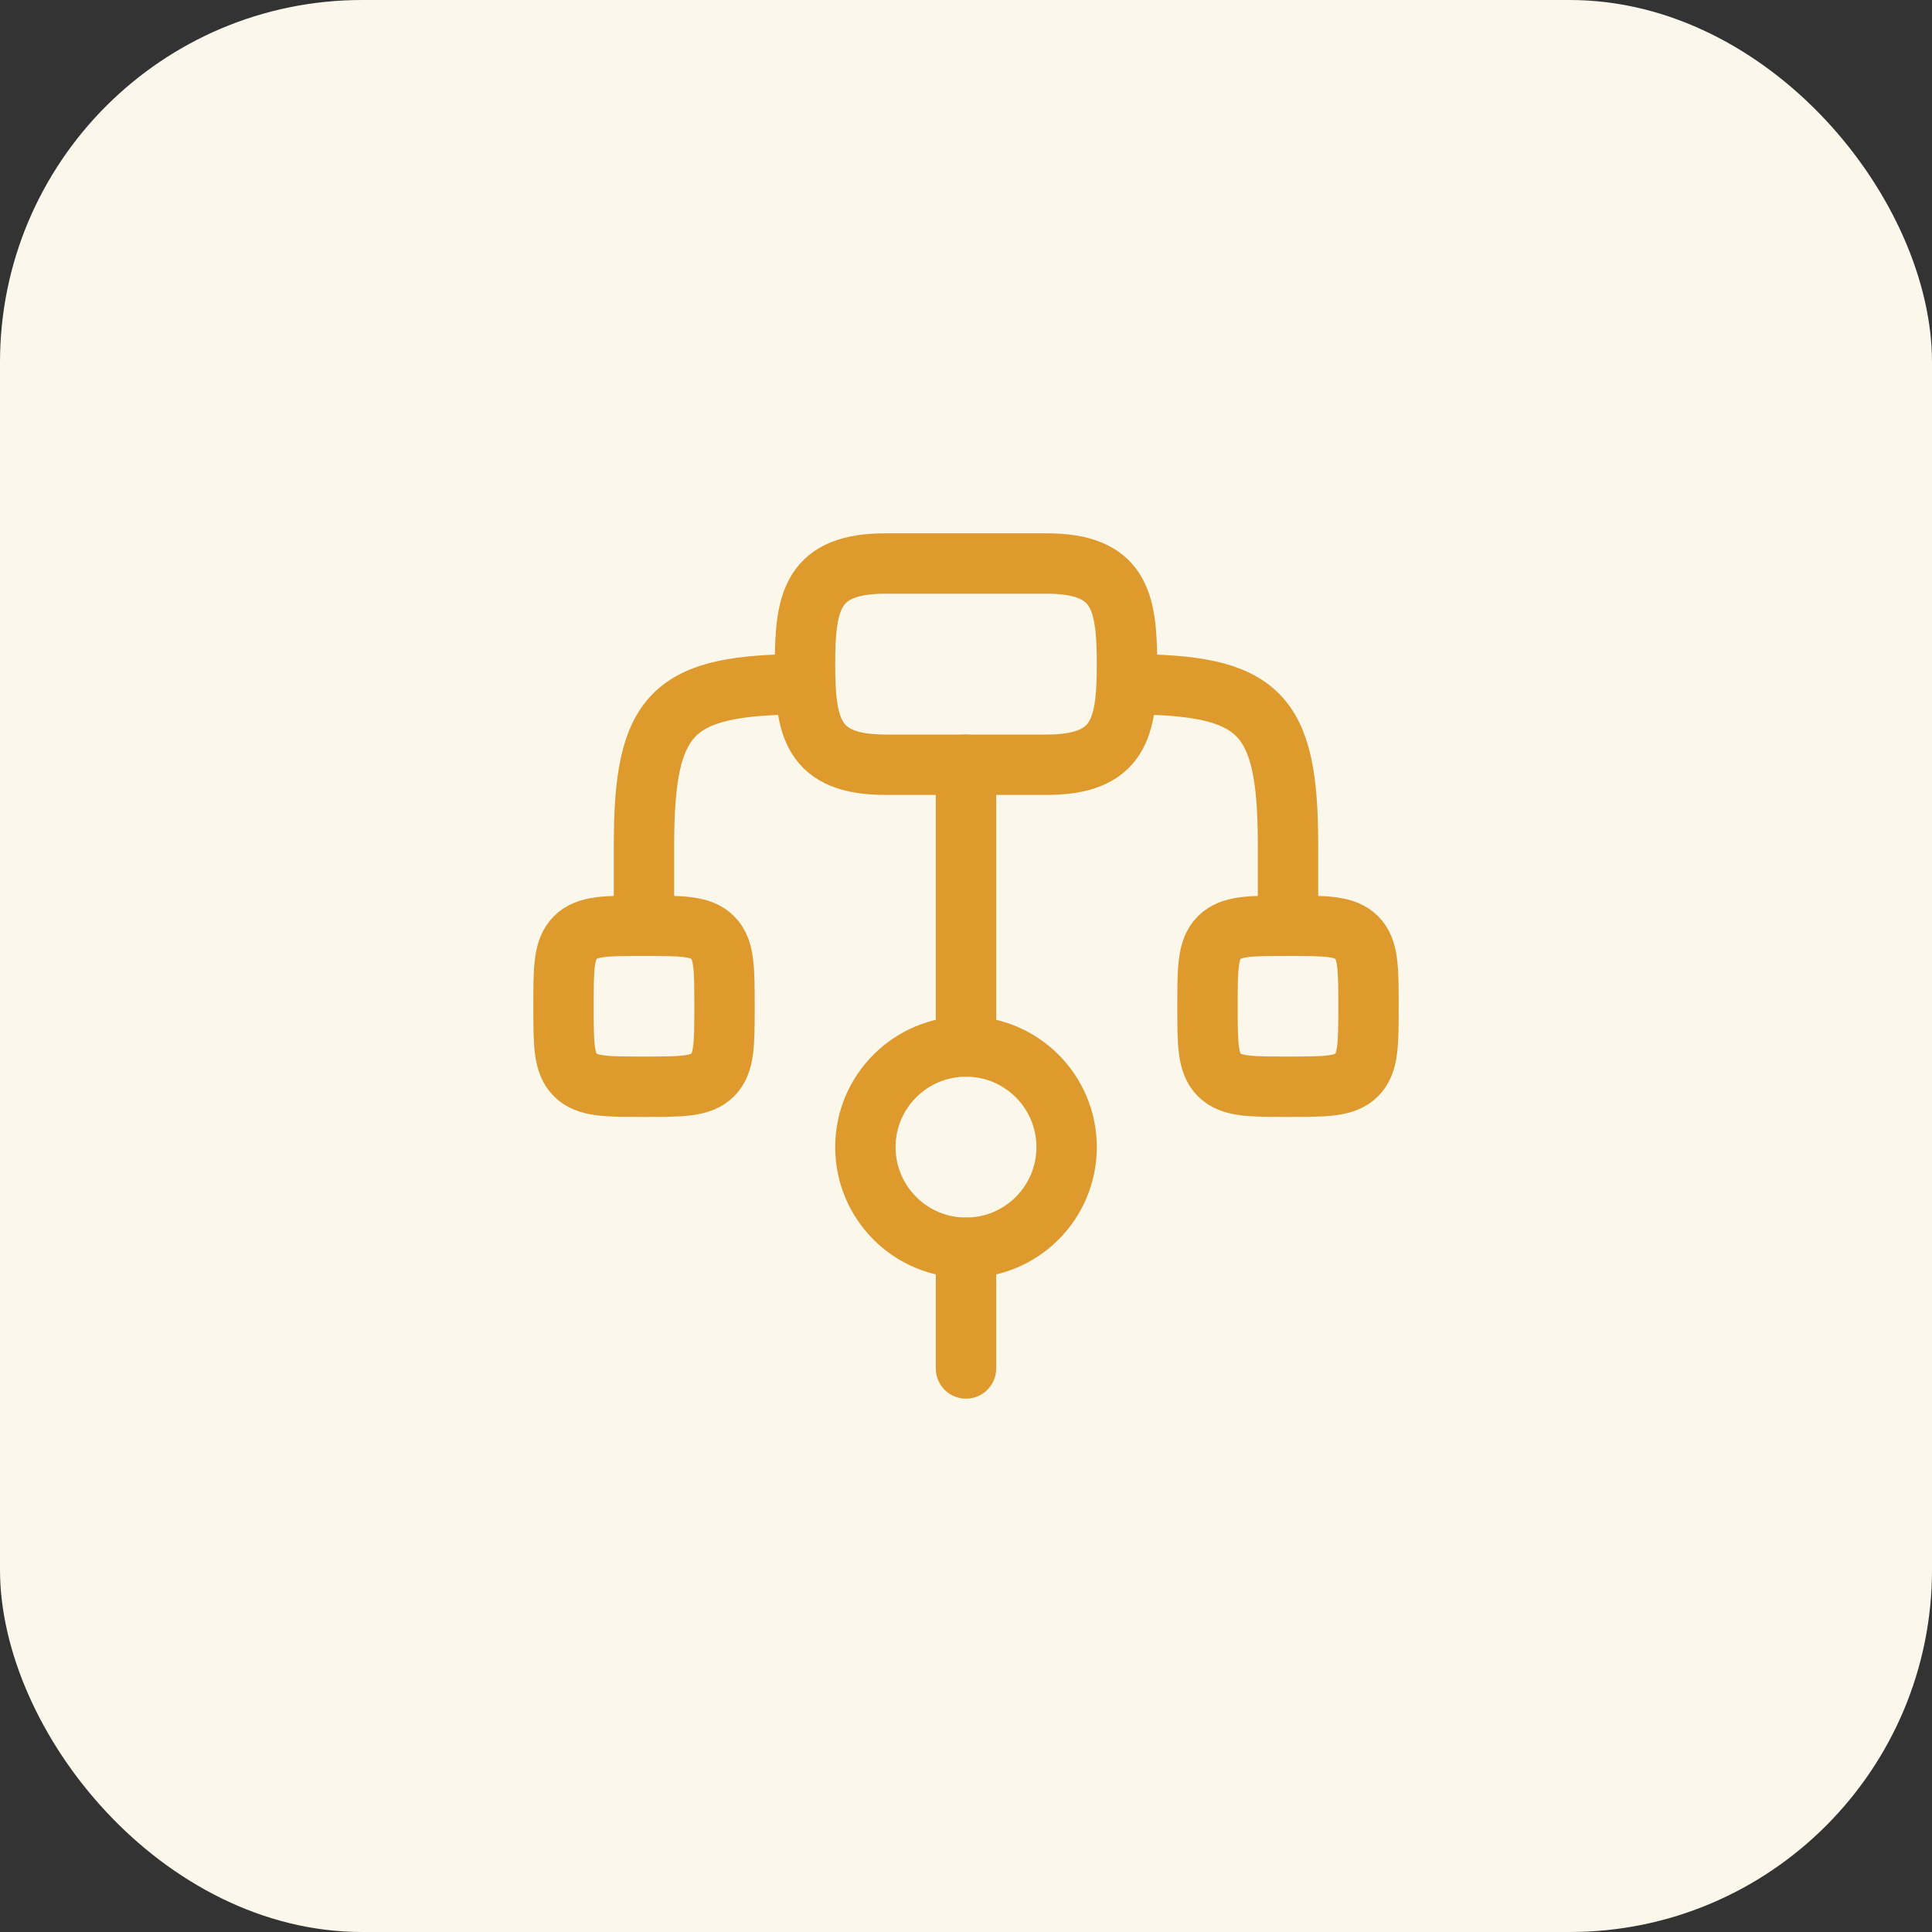 <svg width="64" height="64" viewBox="0 0 64 64" fill="none" xmlns="http://www.w3.org/2000/svg">
<rect x="0" y="0" width="64" height="64" fill="#333333" stroke="none"/>
<rect width="64" height="64" rx="12" fill="#FBF7EB"/>
<path d="M18.667 33.333C18.667 32.076 18.667 31.448 19.057 31.057C19.448 30.667 20.076 30.667 21.333 30.667C22.59 30.667 23.219 30.667 23.61 31.057C24 31.448 24 32.076 24 33.333C24 34.59 24 35.219 23.61 35.609C23.219 36 22.59 36 21.333 36C20.076 36 19.448 36 19.057 35.609C18.667 35.219 18.667 34.59 18.667 33.333Z" stroke="#DE9A2C" stroke-width="2"/>
<path d="M40 33.333C40 32.076 40 31.448 40.391 31.057C40.781 30.667 41.41 30.667 42.667 30.667C43.924 30.667 44.552 30.667 44.943 31.057C45.333 31.448 45.333 32.076 45.333 33.333C45.333 34.59 45.333 35.219 44.943 35.609C44.552 36 43.924 36 42.667 36C41.41 36 40.781 36 40.391 35.609C40 35.219 40 34.59 40 33.333Z" stroke="#DE9A2C" stroke-width="2"/>
<path d="M32 25.333V34.666M32 41.333V45.333M21.333 30.667V28C21.333 23.587 22.254 22.667 26.667 22.667M42.667 30.667V28C42.667 23.587 41.746 22.667 37.333 22.667" stroke="#DE9A2C" stroke-width="2" stroke-linecap="round" stroke-linejoin="round"/>
<path d="M35.333 38C35.333 39.841 33.841 41.333 32 41.333C30.159 41.333 28.667 39.841 28.667 38C28.667 36.159 30.159 34.667 32 34.667C33.841 34.667 35.333 36.159 35.333 38Z" stroke="#DE9A2C" stroke-width="2"/>
<path d="M29.333 18.667H34.667C37.087 18.667 37.333 19.9 37.333 22C37.333 24.1 37.087 25.333 34.667 25.333H29.333C26.913 25.333 26.667 24.1 26.667 22C26.667 19.9 26.913 18.667 29.333 18.667Z" stroke="#DE9A2C" stroke-width="2"/>
</svg>
